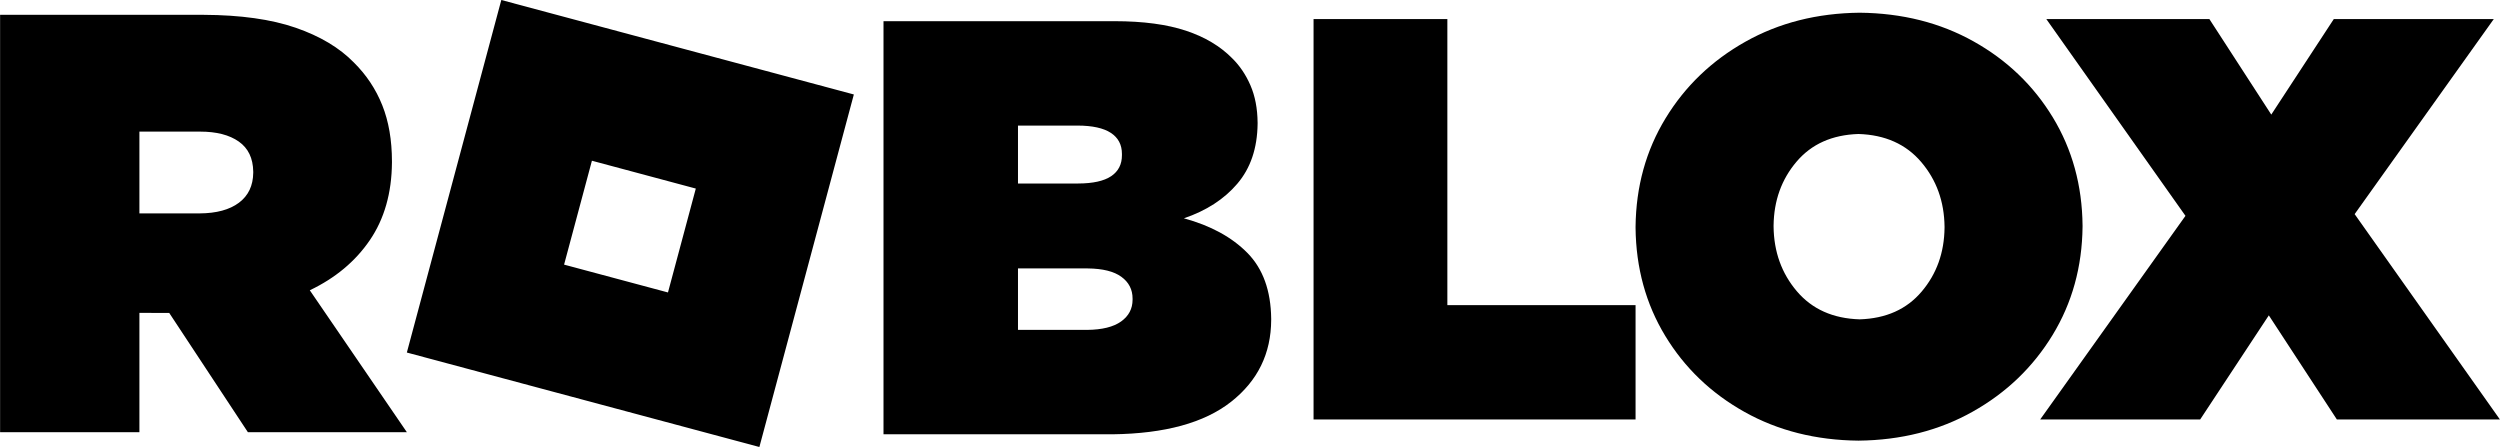 <svg height="447" overflow="hidden" width="2500" xmlns="http://www.w3.org/2000/svg" viewBox="0 0 1180 211"><g fill-rule="evenodd"><path d="M236.59 0L403 44.59 358.41 211 192 166.41zm42.77 75.87l-13.14 49.04 49.04 13.14 13.14-49.04zM877.78 6c20.08.2 38.01 4.72 53.8 13.56 15.78 8.83 28.25 20.79 37.4 35.87s13.83 32.09 14.02 51.02v.55c-.2 18.94-4.92 35.99-14.16 51.16-9.25 15.17-21.8 27.22-37.67 36.14-15.87 8.93-33.86 13.49-53.95 13.7-20.08-.2-38.01-4.72-53.8-13.56-15.78-8.83-28.25-20.79-37.4-35.87s-13.83-32.09-14.02-51.02V107c.2-18.94 4.92-35.99 14.16-51.16s21.8-27.22 37.67-36.14C839.7 10.77 857.68 6.21 877.78 6zm-.56 57.25c-12.43.39-22.18 4.75-29.25 13.09-7.08 8.34-10.68 18.37-10.82 30.11v.55c.14 11.88 3.8 22.04 10.99 30.49 7.18 8.45 17.06 12.87 29.64 13.25 12.43-.38 22.18-4.74 29.25-13.08 7.08-8.34 10.68-18.37 10.82-30.11V107c-.14-11.88-3.8-22.04-10.99-30.49-7.18-8.45-17.06-12.87-29.64-13.26zM0 7h96.14c17.35.08 31.8 2.1 43.34 6.08s20.71 9.46 27.51 16.42c5.91 5.85 10.38 12.58 13.41 20.19 3.04 7.61 4.56 16.45 4.57 26.53v.56c-.12 14.36-3.6 26.55-10.43 36.57s-16.28 17.91-28.35 23.67L192 204h-75.04l-37.13-56.3H65.76V204H0zm65.76 55.13v38.6h28.41c7.95-.04 14.14-1.72 18.57-5.03 4.43-3.32 6.68-8.03 6.75-14.13v-.56c-.09-6.33-2.36-11.06-6.82-14.19-4.45-3.13-10.52-4.69-18.22-4.69zM620 9h63.16v135.02H772V198H620z"/><path d="M965.89 9h76.97l29.22 45.09L1101.59 9h75.52l-65.68 92.07L1180 198h-76.96l-32.12-49.14-32.4 49.14H963l68.57-96.12zM417 10h109.21c13.41.02 24.59 1.51 33.55 4.49s16.24 7.33 21.86 13.05c3.54 3.47 6.41 7.73 8.6 12.77 2.18 5.04 3.31 10.9 3.37 17.58v.56c-.14 11.53-3.33 20.95-9.57 28.26-6.23 7.31-14.64 12.76-25.23 16.34 12.68 3.46 22.68 8.92 30 16.36s11.06 17.77 11.21 31.01v.56c-.04 15.89-6.36 28.8-18.97 38.71-12.61 9.9-31.25 15.01-55.94 15.31H417zm63.48 49.28v27.34h28.44c6.96-.02 12.14-1.17 15.54-3.45 3.41-2.29 5.1-5.6 5.09-9.94v-.56c0-4.34-1.74-7.65-5.23-9.94-3.48-2.28-8.71-3.43-15.68-3.45zm0 67.43v29.01h32.62c7.11-.07 12.47-1.4 16.06-3.98 3.6-2.58 5.4-5.99 5.41-10.25v-.56c0-4.25-1.75-7.67-5.27-10.25-3.51-2.58-8.82-3.9-15.92-3.97z"/></g></svg>